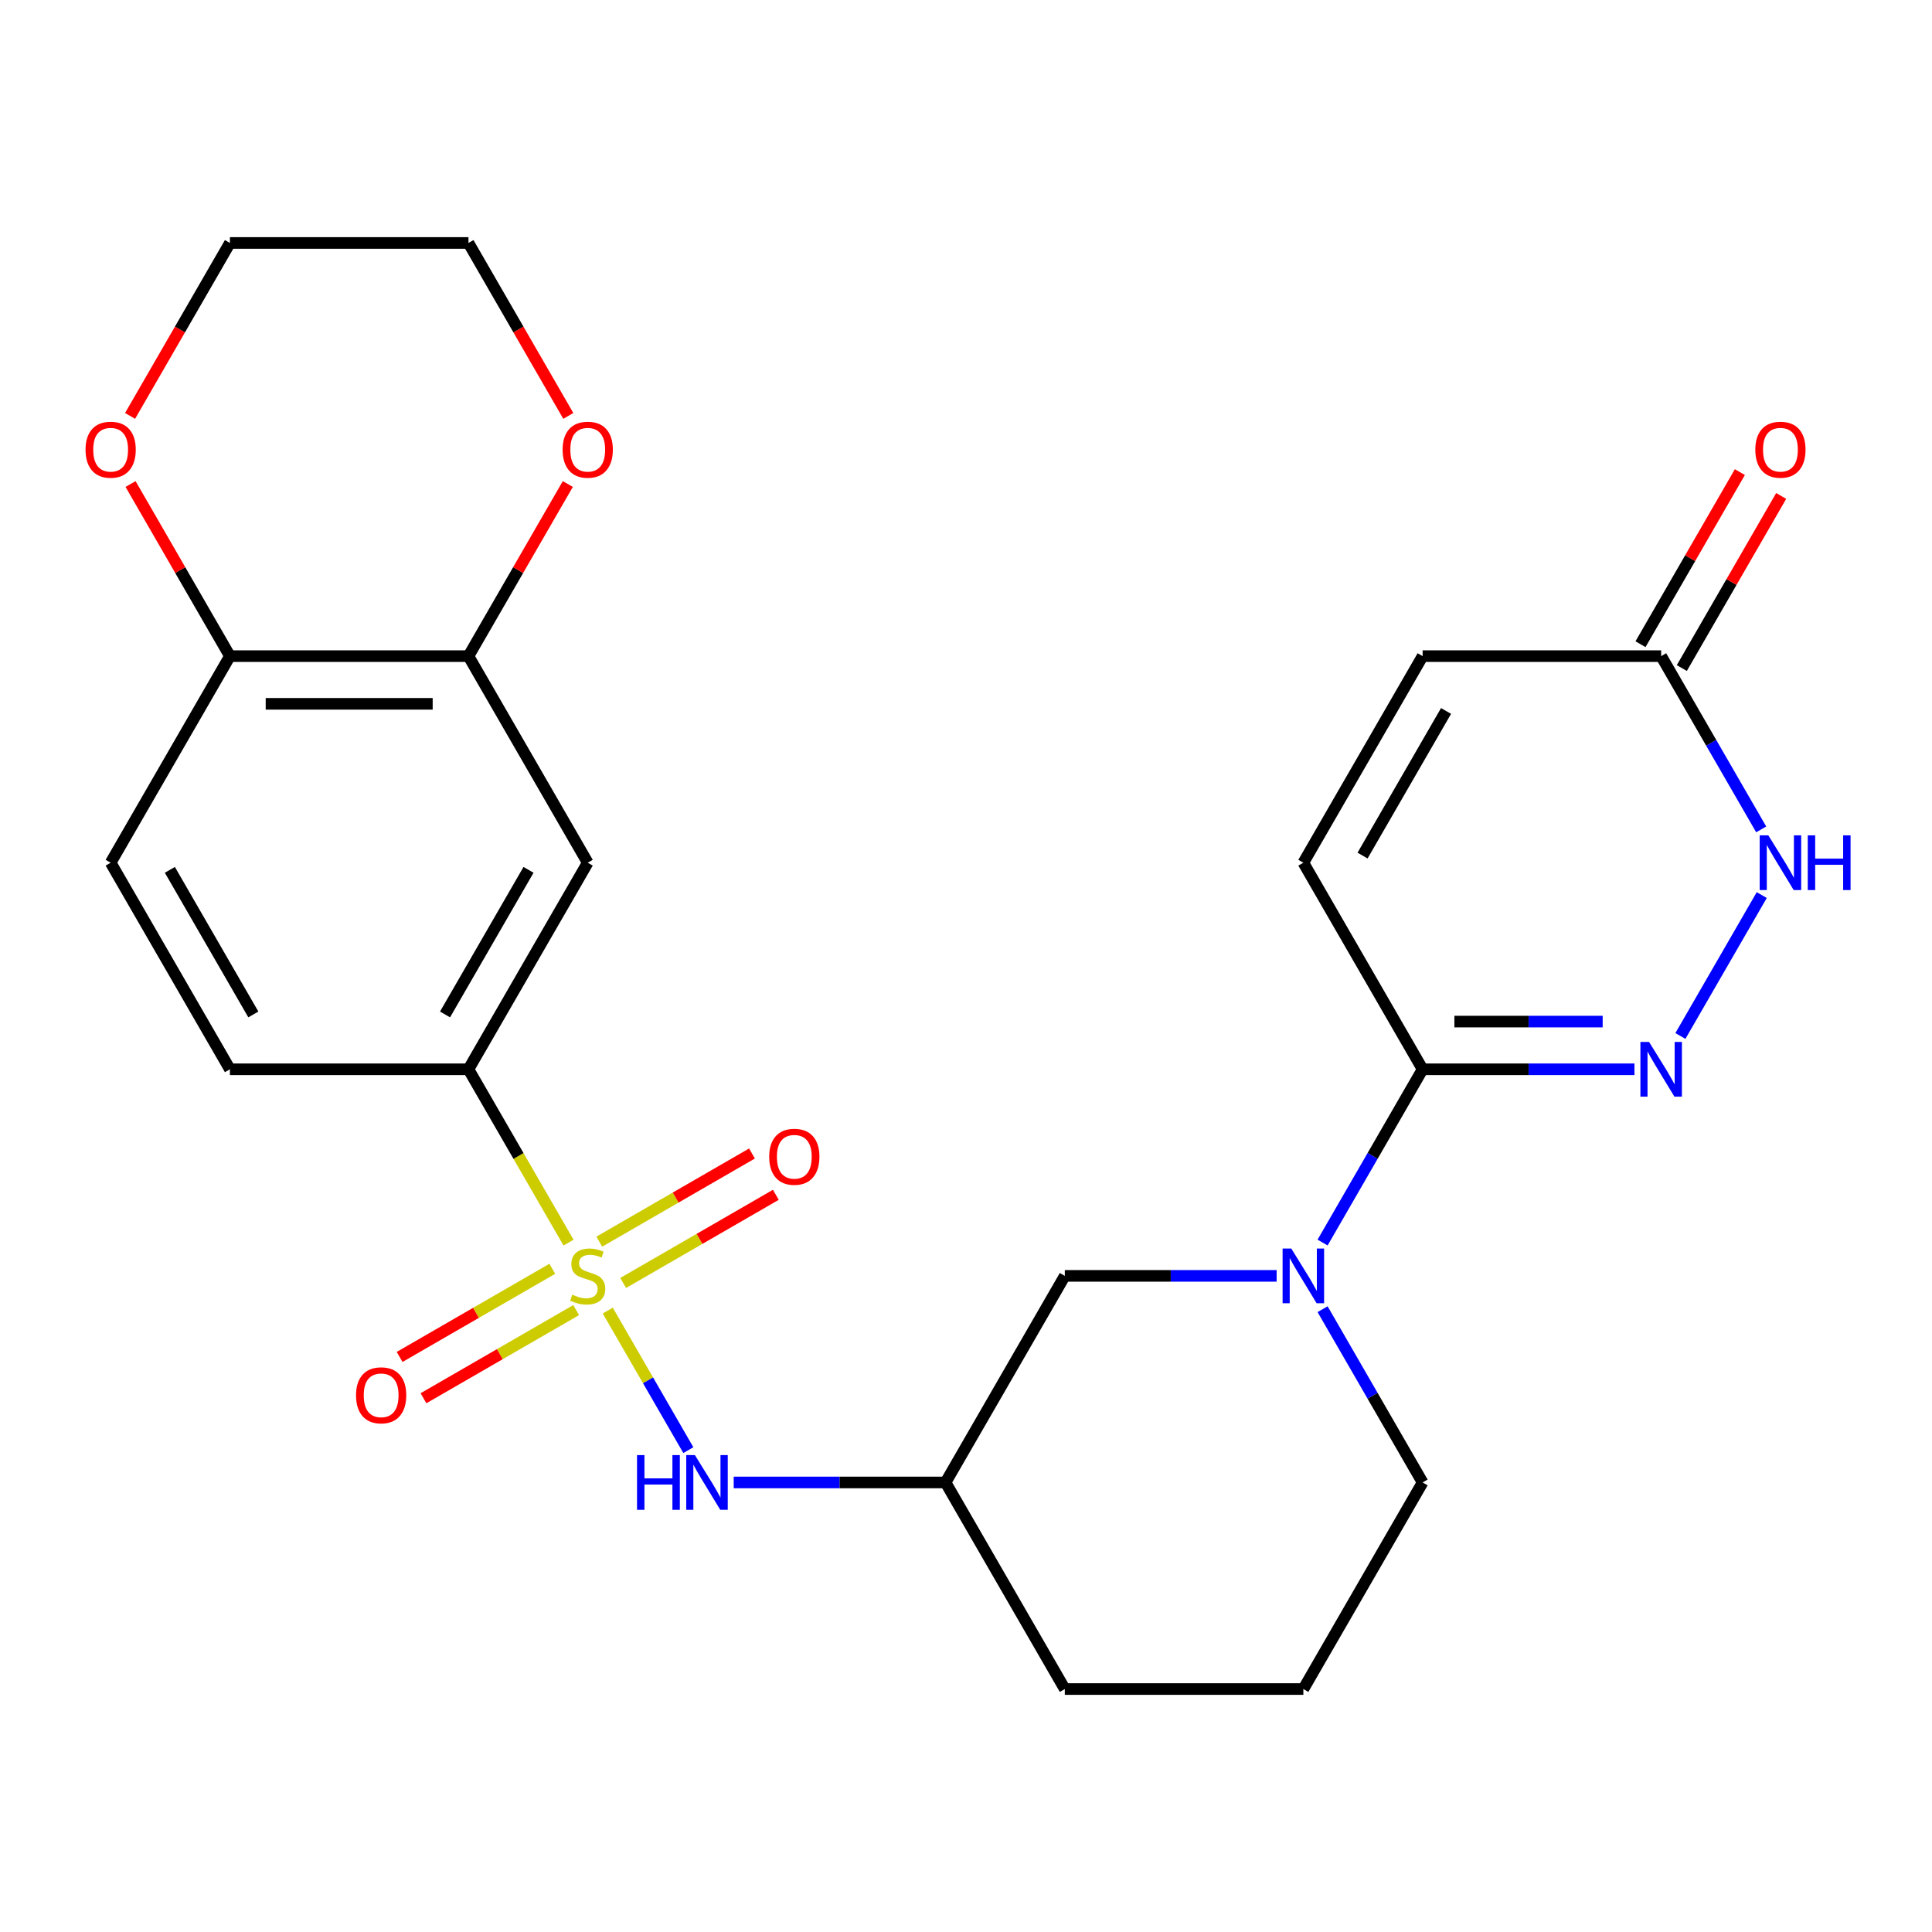 <?xml version='1.0' encoding='iso-8859-1'?>
<svg version='1.1' baseProfile='full'
              xmlns='http://www.w3.org/2000/svg'
                      xmlns:rdkit='http://www.rdkit.org/xml'
                      xmlns:xlink='http://www.w3.org/1999/xlink'
                  xml:space='preserve'
width='1000px' height='1000px' viewBox='0 0 1000 1000'>
<!-- END OF HEADER -->
<rect style='opacity:1.0;fill:#FFFFFF;stroke:none' width='1000' height='1000' x='0' y='0'> </rect>
<path class='bond-3' d='M 294.274,643.183 L 268.374,598.323' style='fill:none;fill-rule:evenodd;stroke:#CCCC00;stroke-width:6px;stroke-linecap:butt;stroke-linejoin:miter;stroke-opacity:1' />
<path class='bond-3' d='M 268.374,598.323 L 242.474,553.463' style='fill:none;fill-rule:evenodd;stroke:#000000;stroke-width:6px;stroke-linecap:butt;stroke-linejoin:miter;stroke-opacity:1' />
<path class='bond-4' d='M 314.581,678.357 L 335.433,714.473' style='fill:none;fill-rule:evenodd;stroke:#CCCC00;stroke-width:6px;stroke-linecap:butt;stroke-linejoin:miter;stroke-opacity:1' />
<path class='bond-4' d='M 335.433,714.473 L 356.284,750.589' style='fill:none;fill-rule:evenodd;stroke:#0000FF;stroke-width:6px;stroke-linecap:butt;stroke-linejoin:miter;stroke-opacity:1' />
<path class='bond-10' d='M 285.868,656.722 L 246.356,679.534' style='fill:none;fill-rule:evenodd;stroke:#CCCC00;stroke-width:6px;stroke-linecap:butt;stroke-linejoin:miter;stroke-opacity:1' />
<path class='bond-10' d='M 246.356,679.534 L 206.843,702.347' style='fill:none;fill-rule:evenodd;stroke:#FF0000;stroke-width:6px;stroke-linecap:butt;stroke-linejoin:miter;stroke-opacity:1' />
<path class='bond-10' d='M 298.215,678.107 L 258.702,700.919' style='fill:none;fill-rule:evenodd;stroke:#CCCC00;stroke-width:6px;stroke-linecap:butt;stroke-linejoin:miter;stroke-opacity:1' />
<path class='bond-10' d='M 258.702,700.919 L 219.19,723.732' style='fill:none;fill-rule:evenodd;stroke:#FF0000;stroke-width:6px;stroke-linecap:butt;stroke-linejoin:miter;stroke-opacity:1' />
<path class='bond-11' d='M 322.548,664.058 L 362.06,641.246' style='fill:none;fill-rule:evenodd;stroke:#CCCC00;stroke-width:6px;stroke-linecap:butt;stroke-linejoin:miter;stroke-opacity:1' />
<path class='bond-11' d='M 362.06,641.246 L 401.572,618.433' style='fill:none;fill-rule:evenodd;stroke:#FF0000;stroke-width:6px;stroke-linecap:butt;stroke-linejoin:miter;stroke-opacity:1' />
<path class='bond-11' d='M 310.201,642.673 L 349.713,619.86' style='fill:none;fill-rule:evenodd;stroke:#CCCC00;stroke-width:6px;stroke-linecap:butt;stroke-linejoin:miter;stroke-opacity:1' />
<path class='bond-11' d='M 349.713,619.86 L 389.226,597.048' style='fill:none;fill-rule:evenodd;stroke:#FF0000;stroke-width:6px;stroke-linecap:butt;stroke-linejoin:miter;stroke-opacity:1' />
<path class='bond-0' d='M 845.988,553.463 L 791.168,553.463' style='fill:none;fill-rule:evenodd;stroke:#0000FF;stroke-width:6px;stroke-linecap:butt;stroke-linejoin:miter;stroke-opacity:1' />
<path class='bond-0' d='M 791.168,553.463 L 736.347,553.463' style='fill:none;fill-rule:evenodd;stroke:#000000;stroke-width:6px;stroke-linecap:butt;stroke-linejoin:miter;stroke-opacity:1' />
<path class='bond-0' d='M 829.542,528.77 L 791.168,528.77' style='fill:none;fill-rule:evenodd;stroke:#0000FF;stroke-width:6px;stroke-linecap:butt;stroke-linejoin:miter;stroke-opacity:1' />
<path class='bond-0' d='M 791.168,528.77 L 752.793,528.77' style='fill:none;fill-rule:evenodd;stroke:#000000;stroke-width:6px;stroke-linecap:butt;stroke-linejoin:miter;stroke-opacity:1' />
<path class='bond-5' d='M 869.772,536.217 L 911.879,463.286' style='fill:none;fill-rule:evenodd;stroke:#0000FF;stroke-width:6px;stroke-linecap:butt;stroke-linejoin:miter;stroke-opacity:1' />
<path class='bond-1' d='M 736.347,553.463 L 710.458,598.303' style='fill:none;fill-rule:evenodd;stroke:#000000;stroke-width:6px;stroke-linecap:butt;stroke-linejoin:miter;stroke-opacity:1' />
<path class='bond-1' d='M 710.458,598.303 L 684.57,643.143' style='fill:none;fill-rule:evenodd;stroke:#0000FF;stroke-width:6px;stroke-linecap:butt;stroke-linejoin:miter;stroke-opacity:1' />
<path class='bond-8' d='M 736.347,553.463 L 674.613,446.537' style='fill:none;fill-rule:evenodd;stroke:#000000;stroke-width:6px;stroke-linecap:butt;stroke-linejoin:miter;stroke-opacity:1' />
<path class='bond-2' d='M 660.786,660.39 L 605.965,660.39' style='fill:none;fill-rule:evenodd;stroke:#0000FF;stroke-width:6px;stroke-linecap:butt;stroke-linejoin:miter;stroke-opacity:1' />
<path class='bond-2' d='M 605.965,660.39 L 551.144,660.39' style='fill:none;fill-rule:evenodd;stroke:#000000;stroke-width:6px;stroke-linecap:butt;stroke-linejoin:miter;stroke-opacity:1' />
<path class='bond-27' d='M 684.57,677.637 L 710.458,722.477' style='fill:none;fill-rule:evenodd;stroke:#0000FF;stroke-width:6px;stroke-linecap:butt;stroke-linejoin:miter;stroke-opacity:1' />
<path class='bond-27' d='M 710.458,722.477 L 736.347,767.317' style='fill:none;fill-rule:evenodd;stroke:#000000;stroke-width:6px;stroke-linecap:butt;stroke-linejoin:miter;stroke-opacity:1' />
<path class='bond-6' d='M 242.474,553.463 L 304.208,446.537' style='fill:none;fill-rule:evenodd;stroke:#000000;stroke-width:6px;stroke-linecap:butt;stroke-linejoin:miter;stroke-opacity:1' />
<path class='bond-6' d='M 230.349,525.078 L 273.562,450.229' style='fill:none;fill-rule:evenodd;stroke:#000000;stroke-width:6px;stroke-linecap:butt;stroke-linejoin:miter;stroke-opacity:1' />
<path class='bond-18' d='M 242.474,553.463 L 119.006,553.463' style='fill:none;fill-rule:evenodd;stroke:#000000;stroke-width:6px;stroke-linecap:butt;stroke-linejoin:miter;stroke-opacity:1' />
<path class='bond-14' d='M 379.769,767.317 L 434.59,767.317' style='fill:none;fill-rule:evenodd;stroke:#0000FF;stroke-width:6px;stroke-linecap:butt;stroke-linejoin:miter;stroke-opacity:1' />
<path class='bond-14' d='M 434.59,767.317 L 489.41,767.317' style='fill:none;fill-rule:evenodd;stroke:#000000;stroke-width:6px;stroke-linecap:butt;stroke-linejoin:miter;stroke-opacity:1' />
<path class='bond-29' d='M 911.592,429.29 L 885.703,384.45' style='fill:none;fill-rule:evenodd;stroke:#0000FF;stroke-width:6px;stroke-linecap:butt;stroke-linejoin:miter;stroke-opacity:1' />
<path class='bond-29' d='M 885.703,384.45 L 859.815,339.61' style='fill:none;fill-rule:evenodd;stroke:#000000;stroke-width:6px;stroke-linecap:butt;stroke-linejoin:miter;stroke-opacity:1' />
<path class='bond-9' d='M 304.208,446.537 L 242.474,339.61' style='fill:none;fill-rule:evenodd;stroke:#000000;stroke-width:6px;stroke-linecap:butt;stroke-linejoin:miter;stroke-opacity:1' />
<path class='bond-7' d='M 859.815,339.61 L 736.347,339.61' style='fill:none;fill-rule:evenodd;stroke:#000000;stroke-width:6px;stroke-linecap:butt;stroke-linejoin:miter;stroke-opacity:1' />
<path class='bond-19' d='M 870.508,345.783 L 896.223,301.243' style='fill:none;fill-rule:evenodd;stroke:#000000;stroke-width:6px;stroke-linecap:butt;stroke-linejoin:miter;stroke-opacity:1' />
<path class='bond-19' d='M 896.223,301.243 L 921.938,256.703' style='fill:none;fill-rule:evenodd;stroke:#FF0000;stroke-width:6px;stroke-linecap:butt;stroke-linejoin:miter;stroke-opacity:1' />
<path class='bond-19' d='M 849.122,333.437 L 874.838,288.897' style='fill:none;fill-rule:evenodd;stroke:#000000;stroke-width:6px;stroke-linecap:butt;stroke-linejoin:miter;stroke-opacity:1' />
<path class='bond-19' d='M 874.838,288.897 L 900.553,244.357' style='fill:none;fill-rule:evenodd;stroke:#FF0000;stroke-width:6px;stroke-linecap:butt;stroke-linejoin:miter;stroke-opacity:1' />
<path class='bond-12' d='M 674.613,446.537 L 736.347,339.61' style='fill:none;fill-rule:evenodd;stroke:#000000;stroke-width:6px;stroke-linecap:butt;stroke-linejoin:miter;stroke-opacity:1' />
<path class='bond-12' d='M 705.258,442.845 L 748.472,367.996' style='fill:none;fill-rule:evenodd;stroke:#000000;stroke-width:6px;stroke-linecap:butt;stroke-linejoin:miter;stroke-opacity:1' />
<path class='bond-16' d='M 242.474,339.61 L 268.189,295.07' style='fill:none;fill-rule:evenodd;stroke:#000000;stroke-width:6px;stroke-linecap:butt;stroke-linejoin:miter;stroke-opacity:1' />
<path class='bond-16' d='M 268.189,295.07 L 293.904,250.53' style='fill:none;fill-rule:evenodd;stroke:#FF0000;stroke-width:6px;stroke-linecap:butt;stroke-linejoin:miter;stroke-opacity:1' />
<path class='bond-26' d='M 242.474,339.61 L 119.006,339.61' style='fill:none;fill-rule:evenodd;stroke:#000000;stroke-width:6px;stroke-linecap:butt;stroke-linejoin:miter;stroke-opacity:1' />
<path class='bond-26' d='M 223.954,364.304 L 137.526,364.304' style='fill:none;fill-rule:evenodd;stroke:#000000;stroke-width:6px;stroke-linecap:butt;stroke-linejoin:miter;stroke-opacity:1' />
<path class='bond-13' d='M 551.144,660.39 L 489.41,767.317' style='fill:none;fill-rule:evenodd;stroke:#000000;stroke-width:6px;stroke-linecap:butt;stroke-linejoin:miter;stroke-opacity:1' />
<path class='bond-23' d='M 489.41,767.317 L 551.144,874.243' style='fill:none;fill-rule:evenodd;stroke:#000000;stroke-width:6px;stroke-linecap:butt;stroke-linejoin:miter;stroke-opacity:1' />
<path class='bond-15' d='M 119.006,339.61 L 57.271,446.537' style='fill:none;fill-rule:evenodd;stroke:#000000;stroke-width:6px;stroke-linecap:butt;stroke-linejoin:miter;stroke-opacity:1' />
<path class='bond-17' d='M 119.006,339.61 L 93.29,295.07' style='fill:none;fill-rule:evenodd;stroke:#000000;stroke-width:6px;stroke-linecap:butt;stroke-linejoin:miter;stroke-opacity:1' />
<path class='bond-17' d='M 93.29,295.07 L 67.575,250.53' style='fill:none;fill-rule:evenodd;stroke:#FF0000;stroke-width:6px;stroke-linecap:butt;stroke-linejoin:miter;stroke-opacity:1' />
<path class='bond-24' d='M 294.158,215.277 L 268.316,170.517' style='fill:none;fill-rule:evenodd;stroke:#FF0000;stroke-width:6px;stroke-linecap:butt;stroke-linejoin:miter;stroke-opacity:1' />
<path class='bond-24' d='M 268.316,170.517 L 242.474,125.757' style='fill:none;fill-rule:evenodd;stroke:#000000;stroke-width:6px;stroke-linecap:butt;stroke-linejoin:miter;stroke-opacity:1' />
<path class='bond-25' d='M 67.321,215.277 L 93.163,170.517' style='fill:none;fill-rule:evenodd;stroke:#FF0000;stroke-width:6px;stroke-linecap:butt;stroke-linejoin:miter;stroke-opacity:1' />
<path class='bond-25' d='M 93.163,170.517 L 119.006,125.757' style='fill:none;fill-rule:evenodd;stroke:#000000;stroke-width:6px;stroke-linecap:butt;stroke-linejoin:miter;stroke-opacity:1' />
<path class='bond-20' d='M 119.006,553.463 L 57.271,446.537' style='fill:none;fill-rule:evenodd;stroke:#000000;stroke-width:6px;stroke-linecap:butt;stroke-linejoin:miter;stroke-opacity:1' />
<path class='bond-20' d='M 131.131,525.078 L 87.917,450.229' style='fill:none;fill-rule:evenodd;stroke:#000000;stroke-width:6px;stroke-linecap:butt;stroke-linejoin:miter;stroke-opacity:1' />
<path class='bond-21' d='M 736.347,767.317 L 674.613,874.243' style='fill:none;fill-rule:evenodd;stroke:#000000;stroke-width:6px;stroke-linecap:butt;stroke-linejoin:miter;stroke-opacity:1' />
<path class='bond-22' d='M 674.613,874.243 L 551.144,874.243' style='fill:none;fill-rule:evenodd;stroke:#000000;stroke-width:6px;stroke-linecap:butt;stroke-linejoin:miter;stroke-opacity:1' />
<path class='bond-28' d='M 242.474,125.757 L 119.006,125.757' style='fill:none;fill-rule:evenodd;stroke:#000000;stroke-width:6px;stroke-linecap:butt;stroke-linejoin:miter;stroke-opacity:1' />
<path  class='atom-0' d='M 296.208 670.11
Q 296.528 670.23, 297.848 670.79
Q 299.168 671.35, 300.608 671.71
Q 302.088 672.03, 303.528 672.03
Q 306.208 672.03, 307.768 670.75
Q 309.328 669.43, 309.328 667.15
Q 309.328 665.59, 308.528 664.63
Q 307.768 663.67, 306.568 663.15
Q 305.368 662.63, 303.368 662.03
Q 300.848 661.27, 299.328 660.55
Q 297.848 659.83, 296.768 658.31
Q 295.728 656.79, 295.728 654.23
Q 295.728 650.67, 298.128 648.47
Q 300.568 646.27, 305.368 646.27
Q 308.648 646.27, 312.368 647.83
L 311.448 650.91
Q 308.048 649.51, 305.488 649.51
Q 302.728 649.51, 301.208 650.67
Q 299.688 651.79, 299.728 653.75
Q 299.728 655.27, 300.488 656.19
Q 301.288 657.11, 302.408 657.63
Q 303.568 658.15, 305.488 658.75
Q 308.048 659.55, 309.568 660.35
Q 311.088 661.15, 312.168 662.79
Q 313.288 664.39, 313.288 667.15
Q 313.288 671.07, 310.648 673.19
Q 308.048 675.27, 303.688 675.27
Q 301.168 675.27, 299.248 674.71
Q 297.368 674.19, 295.128 673.27
L 296.208 670.11
' fill='#CCCC00'/>
<path  class='atom-1' d='M 853.555 539.303
L 862.835 554.303
Q 863.755 555.783, 865.235 558.463
Q 866.715 561.143, 866.795 561.303
L 866.795 539.303
L 870.555 539.303
L 870.555 567.623
L 866.675 567.623
L 856.715 551.223
Q 855.555 549.303, 854.315 547.103
Q 853.115 544.903, 852.755 544.223
L 852.755 567.623
L 849.075 567.623
L 849.075 539.303
L 853.555 539.303
' fill='#0000FF'/>
<path  class='atom-3' d='M 668.353 646.23
L 677.633 661.23
Q 678.553 662.71, 680.033 665.39
Q 681.513 668.07, 681.593 668.23
L 681.593 646.23
L 685.353 646.23
L 685.353 674.55
L 681.473 674.55
L 671.513 658.15
Q 670.353 656.23, 669.113 654.03
Q 667.913 651.83, 667.553 651.15
L 667.553 674.55
L 663.873 674.55
L 663.873 646.23
L 668.353 646.23
' fill='#0000FF'/>
<path  class='atom-5' d='M 329.722 753.157
L 333.562 753.157
L 333.562 765.197
L 348.042 765.197
L 348.042 753.157
L 351.882 753.157
L 351.882 781.477
L 348.042 781.477
L 348.042 768.397
L 333.562 768.397
L 333.562 781.477
L 329.722 781.477
L 329.722 753.157
' fill='#0000FF'/>
<path  class='atom-5' d='M 359.682 753.157
L 368.962 768.157
Q 369.882 769.637, 371.362 772.317
Q 372.842 774.997, 372.922 775.157
L 372.922 753.157
L 376.682 753.157
L 376.682 781.477
L 372.802 781.477
L 362.842 765.077
Q 361.682 763.157, 360.442 760.957
Q 359.242 758.757, 358.882 758.077
L 358.882 781.477
L 355.202 781.477
L 355.202 753.157
L 359.682 753.157
' fill='#0000FF'/>
<path  class='atom-6' d='M 915.289 432.377
L 924.569 447.377
Q 925.489 448.857, 926.969 451.537
Q 928.449 454.217, 928.529 454.377
L 928.529 432.377
L 932.289 432.377
L 932.289 460.697
L 928.409 460.697
L 918.449 444.297
Q 917.289 442.377, 916.049 440.177
Q 914.849 437.977, 914.489 437.297
L 914.489 460.697
L 910.809 460.697
L 910.809 432.377
L 915.289 432.377
' fill='#0000FF'/>
<path  class='atom-6' d='M 935.689 432.377
L 939.529 432.377
L 939.529 444.417
L 954.009 444.417
L 954.009 432.377
L 957.849 432.377
L 957.849 460.697
L 954.009 460.697
L 954.009 447.617
L 939.529 447.617
L 939.529 460.697
L 935.689 460.697
L 935.689 432.377
' fill='#0000FF'/>
<path  class='atom-11' d='M 184.281 722.204
Q 184.281 715.404, 187.641 711.604
Q 191.001 707.804, 197.281 707.804
Q 203.561 707.804, 206.921 711.604
Q 210.281 715.404, 210.281 722.204
Q 210.281 729.084, 206.881 733.004
Q 203.481 736.884, 197.281 736.884
Q 191.041 736.884, 187.641 733.004
Q 184.281 729.124, 184.281 722.204
M 197.281 733.684
Q 201.601 733.684, 203.921 730.804
Q 206.281 727.884, 206.281 722.204
Q 206.281 716.644, 203.921 713.844
Q 201.601 711.004, 197.281 711.004
Q 192.961 711.004, 190.601 713.804
Q 188.281 716.604, 188.281 722.204
Q 188.281 727.924, 190.601 730.804
Q 192.961 733.684, 197.281 733.684
' fill='#FF0000'/>
<path  class='atom-12' d='M 398.135 598.736
Q 398.135 591.936, 401.495 588.136
Q 404.855 584.336, 411.135 584.336
Q 417.415 584.336, 420.775 588.136
Q 424.135 591.936, 424.135 598.736
Q 424.135 605.616, 420.735 609.536
Q 417.335 613.416, 411.135 613.416
Q 404.895 613.416, 401.495 609.536
Q 398.135 605.656, 398.135 598.736
M 411.135 610.216
Q 415.455 610.216, 417.775 607.336
Q 420.135 604.416, 420.135 598.736
Q 420.135 593.176, 417.775 590.376
Q 415.455 587.536, 411.135 587.536
Q 406.815 587.536, 404.455 590.336
Q 402.135 593.136, 402.135 598.736
Q 402.135 604.456, 404.455 607.336
Q 406.815 610.216, 411.135 610.216
' fill='#FF0000'/>
<path  class='atom-17' d='M 291.208 232.763
Q 291.208 225.963, 294.568 222.163
Q 297.928 218.363, 304.208 218.363
Q 310.488 218.363, 313.848 222.163
Q 317.208 225.963, 317.208 232.763
Q 317.208 239.643, 313.808 243.563
Q 310.408 247.443, 304.208 247.443
Q 297.968 247.443, 294.568 243.563
Q 291.208 239.683, 291.208 232.763
M 304.208 244.243
Q 308.528 244.243, 310.848 241.363
Q 313.208 238.443, 313.208 232.763
Q 313.208 227.203, 310.848 224.403
Q 308.528 221.563, 304.208 221.563
Q 299.888 221.563, 297.528 224.363
Q 295.208 227.163, 295.208 232.763
Q 295.208 238.483, 297.528 241.363
Q 299.888 244.243, 304.208 244.243
' fill='#FF0000'/>
<path  class='atom-18' d='M 44.271 232.763
Q 44.271 225.963, 47.631 222.163
Q 50.991 218.363, 57.271 218.363
Q 63.551 218.363, 66.911 222.163
Q 70.271 225.963, 70.271 232.763
Q 70.271 239.643, 66.871 243.563
Q 63.471 247.443, 57.271 247.443
Q 51.031 247.443, 47.631 243.563
Q 44.271 239.683, 44.271 232.763
M 57.271 244.243
Q 61.591 244.243, 63.911 241.363
Q 66.271 238.443, 66.271 232.763
Q 66.271 227.203, 63.911 224.403
Q 61.591 221.563, 57.271 221.563
Q 52.951 221.563, 50.591 224.363
Q 48.271 227.163, 48.271 232.763
Q 48.271 238.483, 50.591 241.363
Q 52.951 244.243, 57.271 244.243
' fill='#FF0000'/>
<path  class='atom-20' d='M 908.549 232.763
Q 908.549 225.963, 911.909 222.163
Q 915.269 218.363, 921.549 218.363
Q 927.829 218.363, 931.189 222.163
Q 934.549 225.963, 934.549 232.763
Q 934.549 239.643, 931.149 243.563
Q 927.749 247.443, 921.549 247.443
Q 915.309 247.443, 911.909 243.563
Q 908.549 239.683, 908.549 232.763
M 921.549 244.243
Q 925.869 244.243, 928.189 241.363
Q 930.549 238.443, 930.549 232.763
Q 930.549 227.203, 928.189 224.403
Q 925.869 221.563, 921.549 221.563
Q 917.229 221.563, 914.869 224.363
Q 912.549 227.163, 912.549 232.763
Q 912.549 238.483, 914.869 241.363
Q 917.229 244.243, 921.549 244.243
' fill='#FF0000'/>
</svg>
